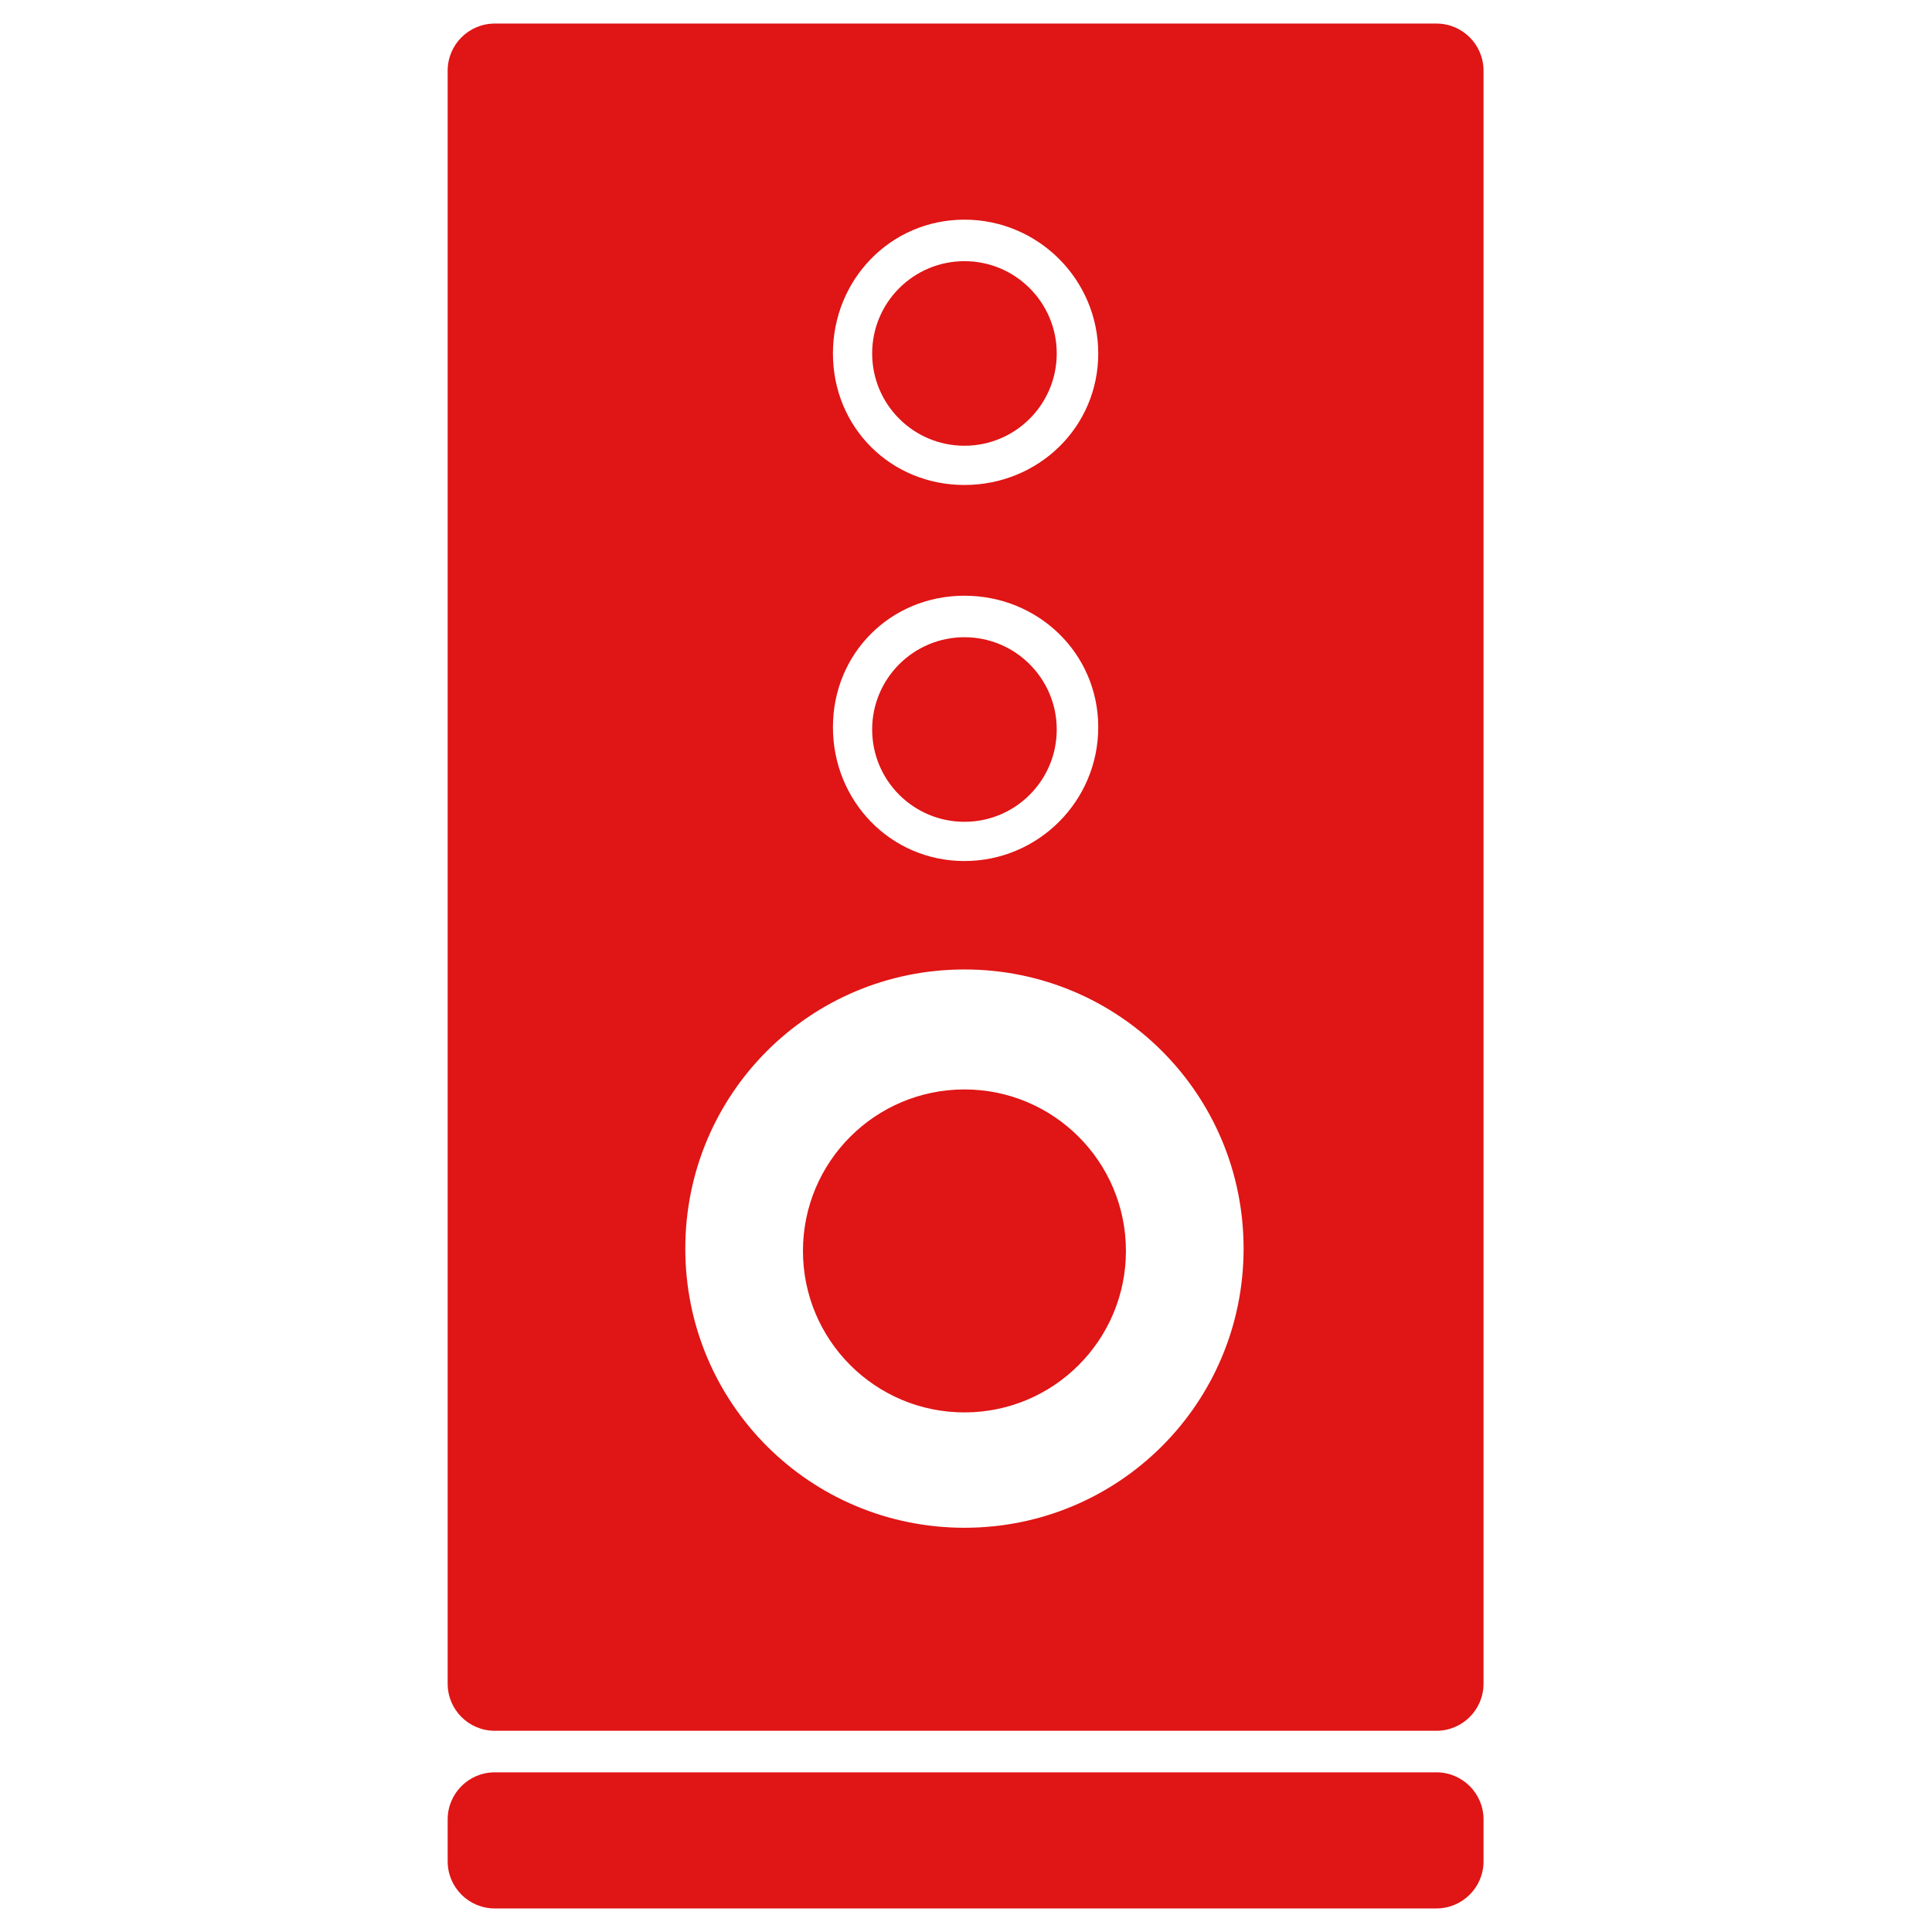 <svg width="82" height="82" viewBox="0 0 82 82" fill="none" xmlns="http://www.w3.org/2000/svg">
<path fill-rule="evenodd" clip-rule="evenodd" d="M19 3C19 1.895 19.895 1 21 1H60.966C62.07 1 62.966 1.895 62.966 3V71.46C62.966 72.565 62.07 73.46 60.966 73.46H21C19.895 73.46 19 72.565 19 71.46V3ZM40.934 9.323C44.067 9.323 46.613 11.869 46.613 15.002C46.613 18.136 44.067 20.584 40.934 20.584C37.8 20.584 35.352 18.136 35.352 15.002C35.352 11.869 37.8 9.323 40.934 9.323ZM40.934 41.147C47.495 41.147 52.782 46.434 52.782 52.995C52.782 59.556 47.495 64.843 40.934 64.843C34.373 64.843 29.086 59.556 29.086 52.995C29.086 46.434 34.373 41.147 40.934 41.147ZM40.934 25.284C44.067 25.284 46.613 27.732 46.613 30.865C46.613 33.999 44.067 36.545 40.934 36.545C37.8 36.545 35.352 33.999 35.352 30.865C35.352 27.732 37.8 25.284 40.934 25.284Z" fill="#E01515"/>
<path d="M40.934 59.947C44.719 59.947 47.788 56.879 47.788 53.093C47.788 49.308 44.719 46.239 40.934 46.239C37.148 46.239 34.08 49.308 34.08 53.093C34.08 56.879 37.148 59.947 40.934 59.947Z" fill="#E01515"/>
<path d="M40.934 34.88C43.097 34.88 44.851 33.126 44.851 30.963C44.851 28.8 43.097 27.046 40.934 27.046C38.771 27.046 37.017 28.8 37.017 30.963C37.017 33.126 38.771 34.88 40.934 34.88Z" fill="#E01515"/>
<path d="M40.934 18.919C43.097 18.919 44.851 17.165 44.851 15.002C44.851 12.839 43.097 11.085 40.934 11.085C38.771 11.085 37.017 12.839 37.017 15.002C37.017 17.165 38.771 18.919 40.934 18.919Z" fill="#E01515"/>
<path fill-rule="evenodd" clip-rule="evenodd" d="M19 77.223C19 76.118 19.895 75.223 21 75.223H60.966C62.07 75.223 62.966 76.118 62.966 77.223V79C62.966 80.105 62.07 81 60.966 81H21C19.895 81 19 80.105 19 79V77.223Z" fill="#E01515"/>
</svg>
